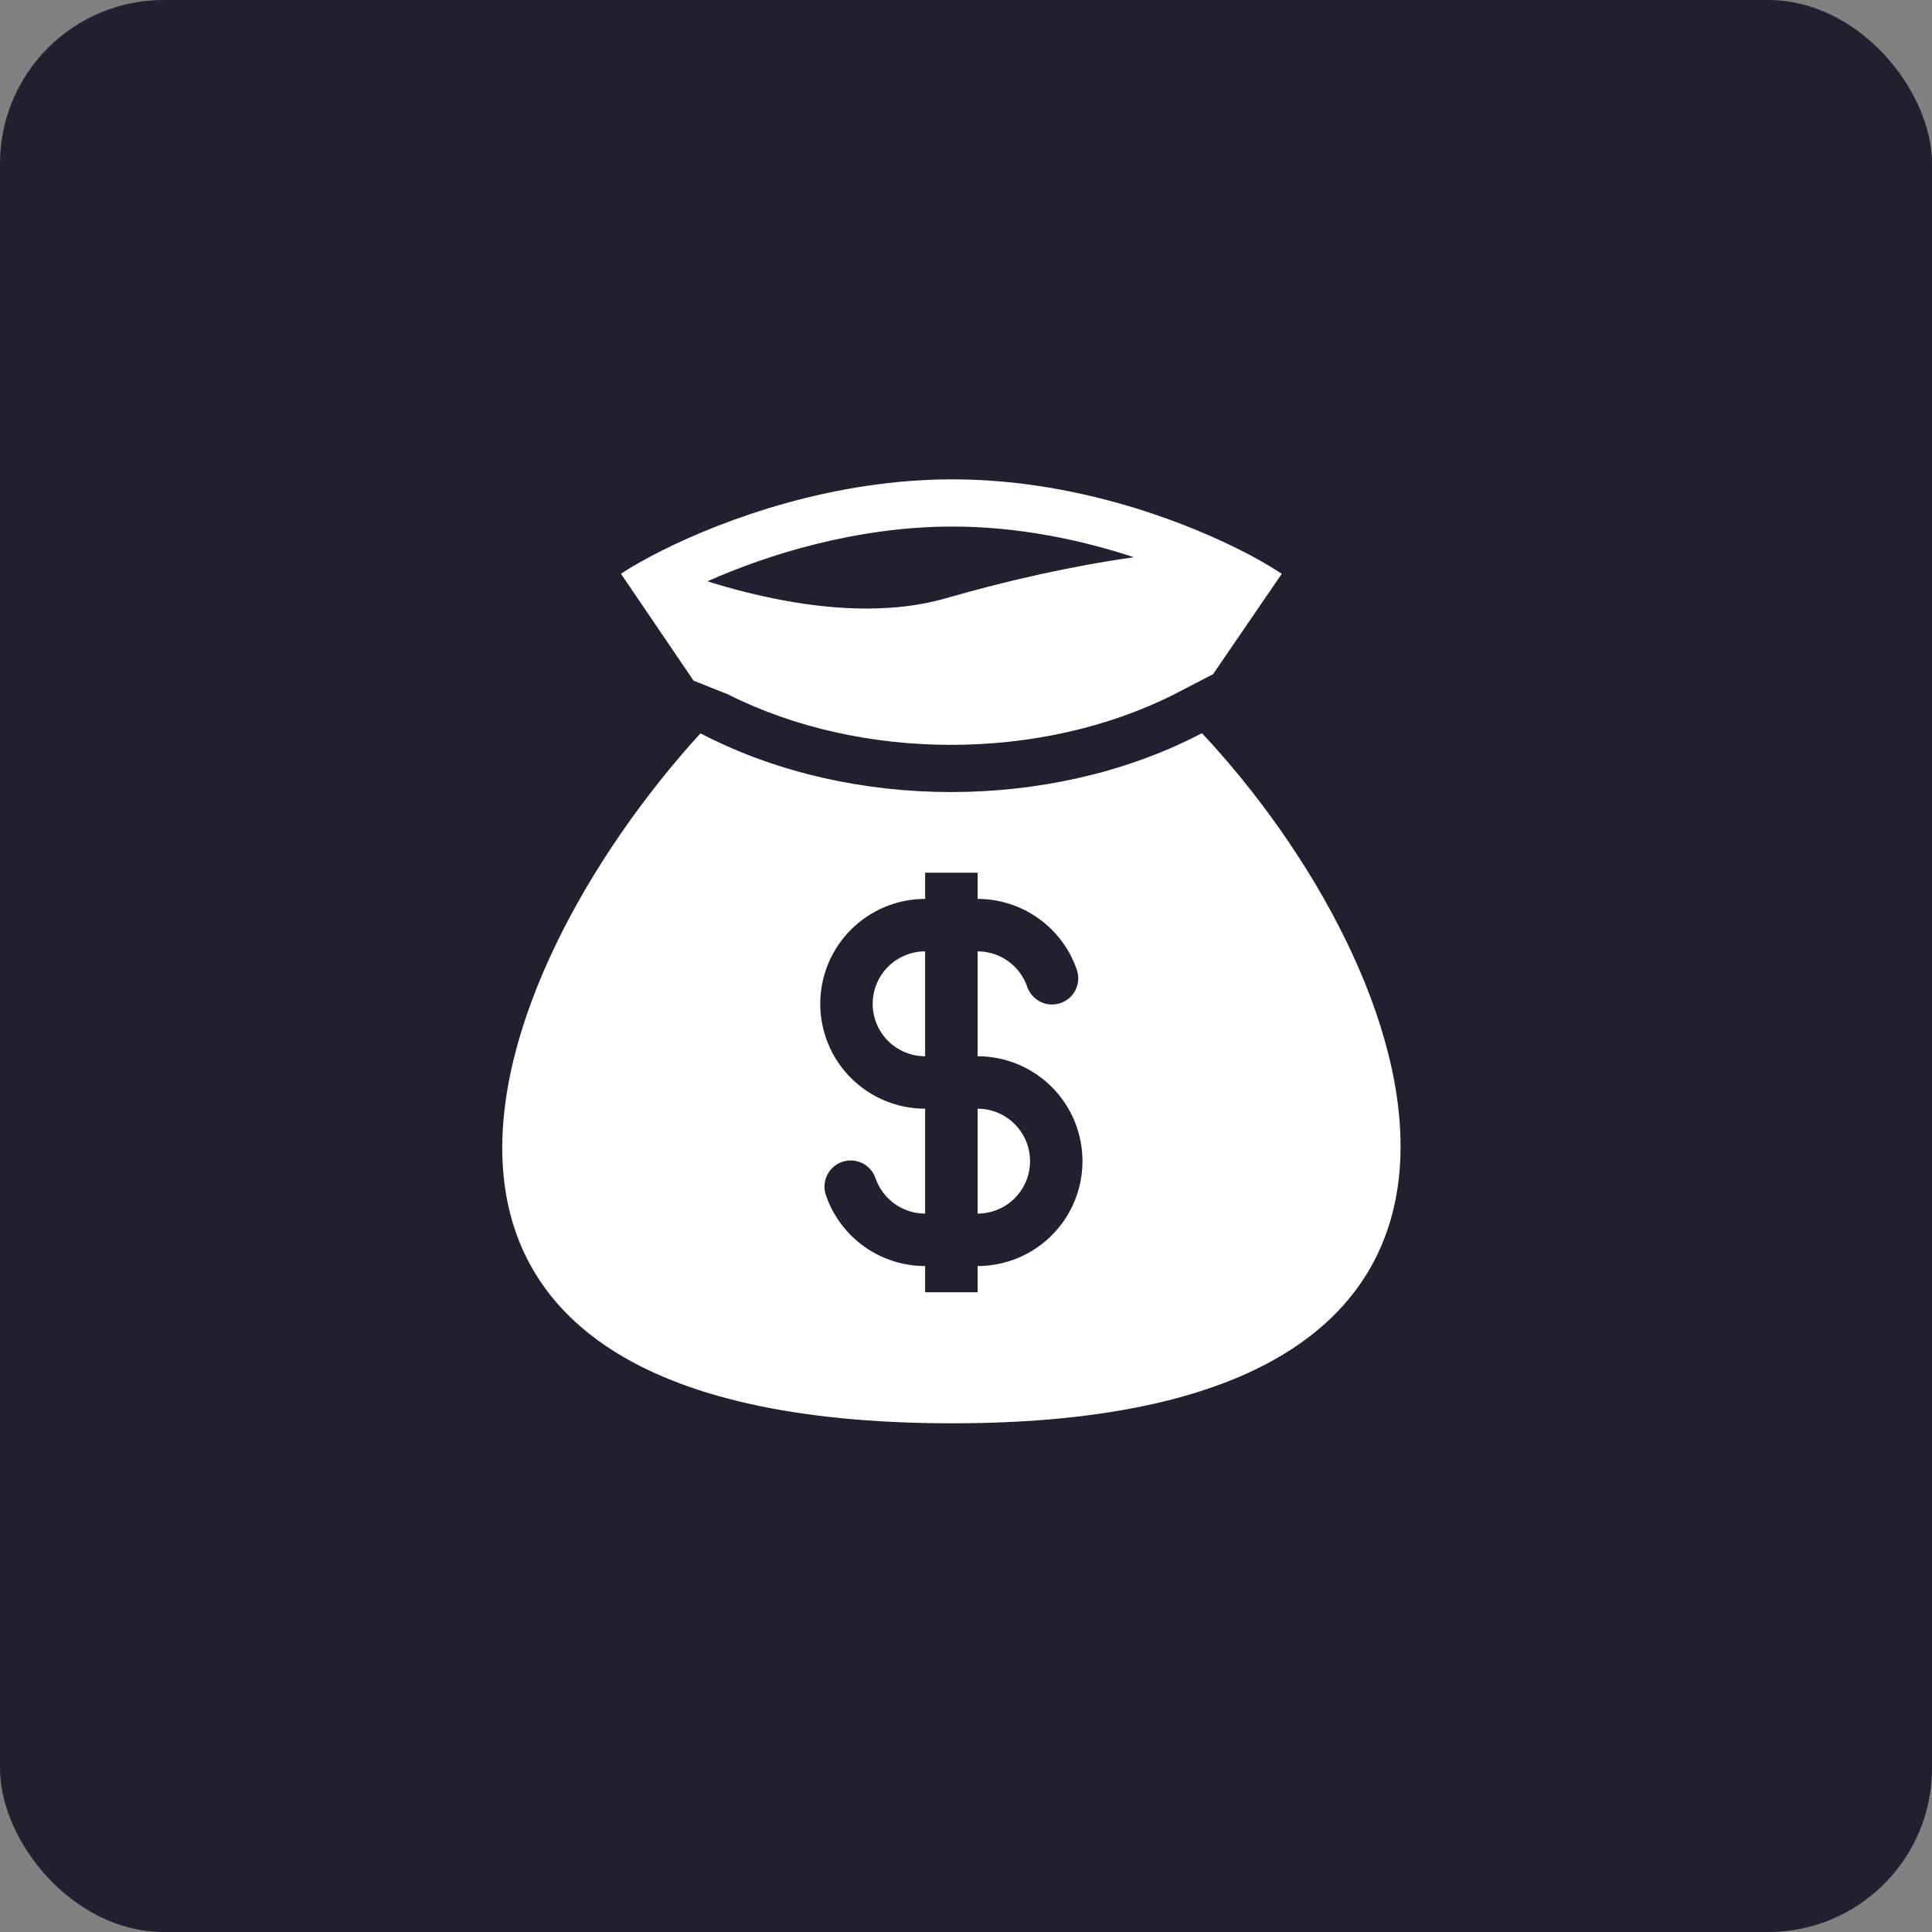 <?xml version="1.0" encoding="UTF-8"?> <svg xmlns="http://www.w3.org/2000/svg" width="66" height="66" viewBox="0 0 66 66" fill="none"><rect x="0" y="0" width="66" height="66" fill="#808080" stroke="none"/><rect width="66" height="66" rx="5.593" fill="#22202F"></rect><path fill-rule="evenodd" clip-rule="evenodd" d="M32.535 16.375C28.488 16.375 24.802 17.712 22.621 18.804C22.424 18.902 22.24 18.998 22.069 19.092C21.73 19.277 21.442 19.449 21.212 19.6L23.694 23.253L24.862 23.718C29.427 26.021 35.549 26.021 40.115 23.718L41.441 23.03L43.788 19.6C43.301 19.284 42.796 18.998 42.274 18.743C40.104 17.662 36.505 16.375 32.536 16.375M26.765 20.51C25.886 20.345 25.018 20.127 24.166 19.858C26.209 18.951 29.254 17.988 32.536 17.988C34.809 17.988 36.958 18.45 38.735 19.036C36.652 19.329 34.43 19.826 32.312 20.438C30.646 20.92 28.698 20.868 26.765 20.51ZM41.062 25.047L40.842 25.158C35.82 27.691 29.159 27.691 24.137 25.158L23.928 25.052C16.382 33.33 10.622 48.622 32.535 48.622C54.448 48.622 48.548 33.047 41.062 25.047ZM31.604 32.5C31.129 32.5 30.673 32.689 30.337 33.025C30.001 33.361 29.812 33.816 29.812 34.292C29.812 34.767 30.001 35.223 30.337 35.559C30.673 35.895 31.129 36.083 31.604 36.083V32.5ZM33.396 30.708V29.812H31.604V30.708C30.654 30.708 29.742 31.086 29.07 31.758C28.398 32.43 28.021 33.341 28.021 34.292C28.021 35.242 28.398 36.154 29.07 36.825C29.742 37.498 30.654 37.875 31.604 37.875V41.458C30.825 41.458 30.161 40.961 29.914 40.264C29.877 40.15 29.818 40.045 29.74 39.954C29.662 39.863 29.566 39.789 29.459 39.736C29.351 39.683 29.234 39.651 29.115 39.644C28.995 39.637 28.875 39.654 28.762 39.694C28.65 39.734 28.546 39.796 28.457 39.877C28.369 39.957 28.297 40.055 28.247 40.164C28.197 40.273 28.169 40.39 28.166 40.51C28.162 40.63 28.182 40.749 28.225 40.861C28.472 41.56 28.93 42.165 29.535 42.593C30.14 43.02 30.863 43.25 31.604 43.25V44.146H33.396V43.25C34.346 43.25 35.258 42.873 35.93 42.2C36.602 41.529 36.979 40.617 36.979 39.667C36.979 38.716 36.602 37.805 35.93 37.133C35.258 36.461 34.346 36.083 33.396 36.083V32.5C34.175 32.5 34.839 32.997 35.086 33.694C35.123 33.808 35.182 33.914 35.26 34.004C35.339 34.095 35.434 34.169 35.541 34.222C35.649 34.276 35.766 34.307 35.885 34.314C36.005 34.321 36.124 34.304 36.237 34.264C36.35 34.225 36.454 34.162 36.543 34.082C36.631 34.001 36.703 33.903 36.753 33.794C36.803 33.686 36.831 33.568 36.834 33.448C36.838 33.329 36.818 33.209 36.775 33.097C36.528 32.399 36.07 31.794 35.465 31.366C34.86 30.938 34.137 30.708 33.396 30.708ZM33.396 37.875V41.458C33.871 41.458 34.327 41.27 34.663 40.934C34.999 40.598 35.188 40.142 35.188 39.667C35.188 39.191 34.999 38.736 34.663 38.4C34.327 38.064 33.871 37.875 33.396 37.875Z" fill="white"></path></svg> 
